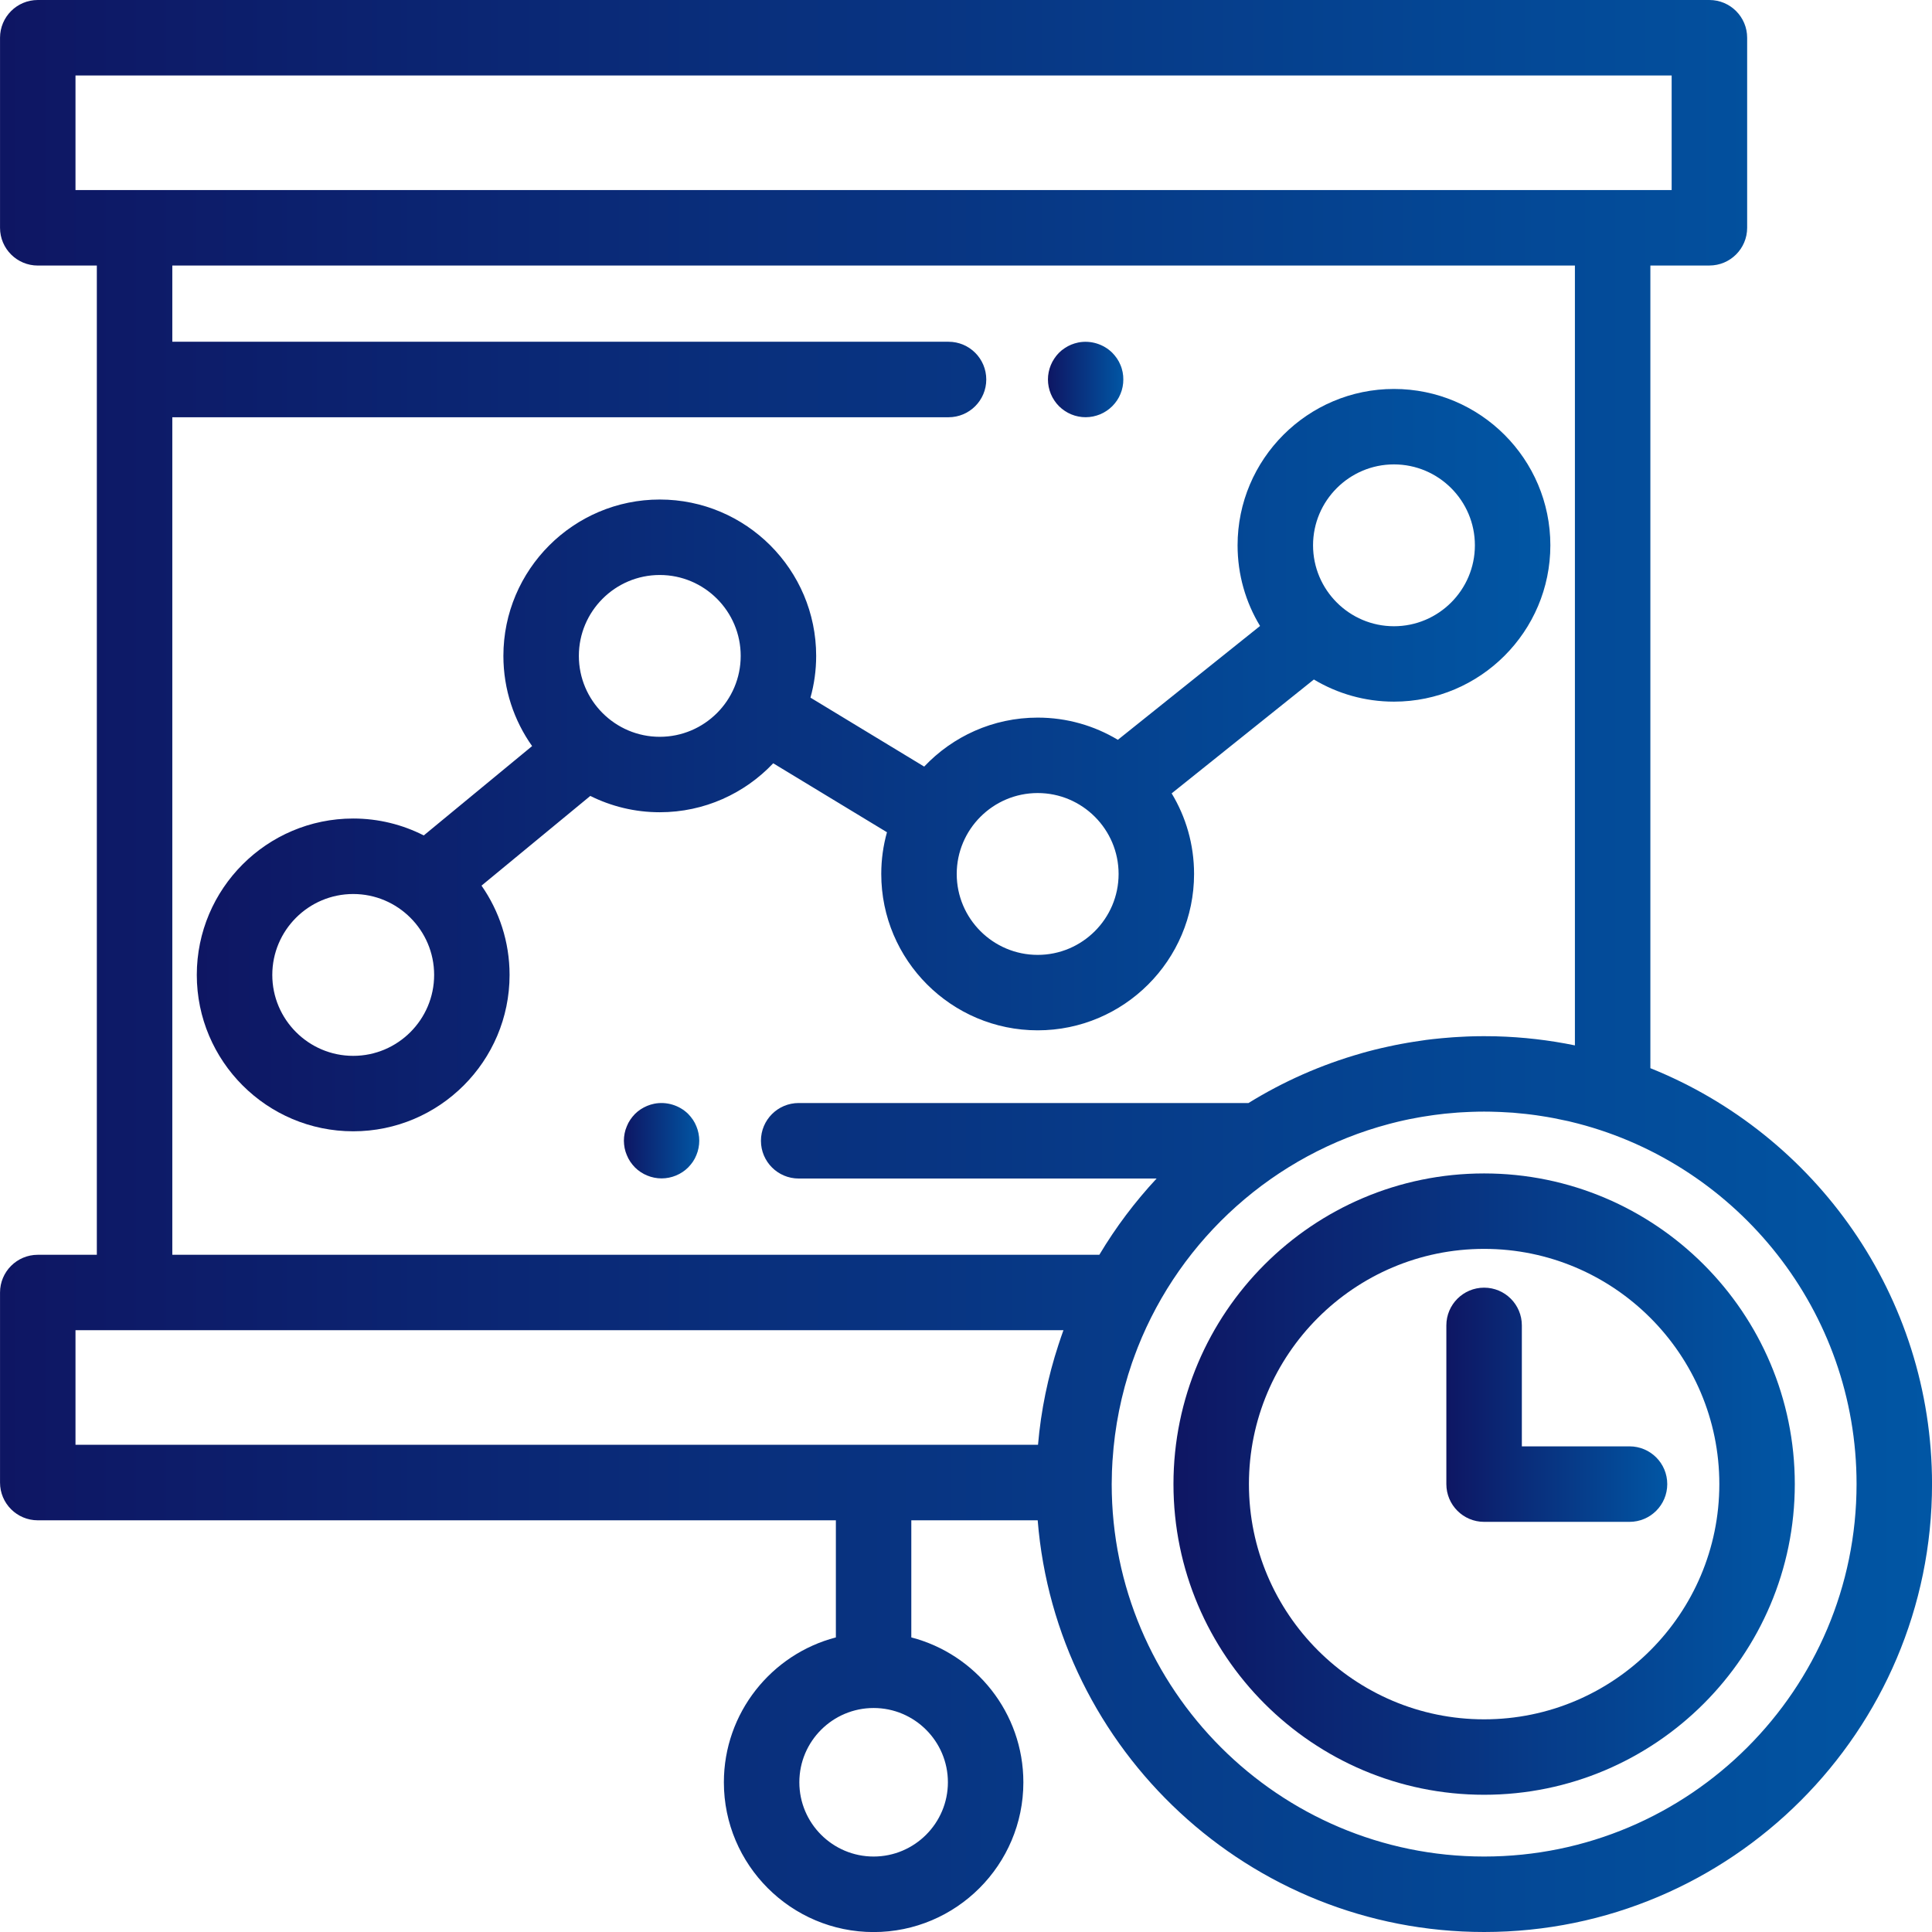 <?xml version="1.0" encoding="utf-8"?>
<!-- Generator: Adobe Illustrator 15.0.0, SVG Export Plug-In . SVG Version: 6.00 Build 0)  -->
<!DOCTYPE svg PUBLIC "-//W3C//DTD SVG 1.1//EN" "http://www.w3.org/Graphics/SVG/1.1/DTD/svg11.dtd">
<svg version="1.1" id="Layer_1" xmlns="http://www.w3.org/2000/svg" xmlns:xlink="http://www.w3.org/1999/xlink" x="0px" y="0px"
	 width="65px" height="65px" viewBox="0 0 65 65" enable-background="new 0 0 65 65" xml:space="preserve">
<g>
	<g>
		<g>
			<linearGradient id="SVGID_1_" gradientUnits="userSpaceOnUse" x1="9.765625e-004" y1="32.5" x2="65.001" y2="32.5">
				<stop  offset="0" style="stop-color:#0E1663"/>
				<stop  offset="1" style="stop-color:#0156A4"/>
			</linearGradient>
			<path fill="url(#SVGID_1_)" d="M55.525,35.938V8.933h1.985c0.702,0,1.271-0.568,1.271-1.27V1.27c0-0.701-0.568-1.27-1.271-1.27
				H1.271c-0.7,0-1.27,0.568-1.27,1.27v6.394c0,0.701,0.569,1.27,1.27,1.27h1.987v33.282H1.271c-0.7,0-1.27,0.568-1.27,1.27v6.393
				c0,0.702,0.569,1.27,1.27,1.27h26.851v3.94c-2.164,0.563-3.768,2.536-3.768,4.875c0,2.777,2.26,5.038,5.038,5.038
				c2.777,0,5.038-2.261,5.038-5.038c0-2.339-1.604-4.312-3.77-4.875v-3.94h4.252C35.534,58.89,42.033,65,49.932,65
				c8.31,0,15.069-6.76,15.069-15.069C65.001,43.597,61.073,38.163,55.525,35.938z M2.54,6.394V2.539h53.701v3.855H2.54z
				 M31.891,59.962c0,1.377-1.121,2.499-2.499,2.499s-2.499-1.12-2.499-2.499c0-1.378,1.121-2.498,2.499-2.498
				S31.891,58.584,31.891,59.962z M35.769,44.78c-0.051,0.142-0.1,0.283-0.146,0.427c-0.004,0.011-0.008,0.021-0.011,0.032
				c-0.353,1.075-0.589,2.203-0.689,3.368H2.54v-3.854h33.239C35.775,44.762,35.772,44.771,35.769,44.78z M5.797,42.215V14.038
				h26.115c0.701,0,1.27-0.569,1.27-1.27c0-0.702-0.568-1.27-1.27-1.27H5.797V8.933h47.189v26.238
				c-0.87-0.179-1.755-0.281-2.649-0.305c-0.005,0-0.012-0.001-0.017-0.001c-0.13-0.002-0.259-0.004-0.389-0.004
				c-0.151,0-0.304,0.002-0.453,0.007c-0.046,0.001-0.09,0.004-0.136,0.005c-0.108,0.004-0.217,0.011-0.325,0.017
				c-0.048,0.003-0.097,0.005-0.145,0.009c-0.118,0.009-0.235,0.018-0.352,0.029c-0.033,0.003-0.066,0.006-0.1,0.01
				c-0.146,0.014-0.293,0.03-0.438,0.049c-0.042,0.006-0.084,0.012-0.127,0.019c-0.104,0.014-0.205,0.029-0.308,0.046
				c-0.059,0.009-0.118,0.018-0.177,0.029c-0.083,0.014-0.169,0.029-0.251,0.045c-0.066,0.013-0.131,0.024-0.195,0.038
				c-0.072,0.015-0.144,0.03-0.215,0.046c-0.157,0.033-0.313,0.07-0.47,0.109c-0.028,0.008-0.057,0.015-0.085,0.022
				c-0.108,0.026-0.216,0.057-0.324,0.087c-0.013,0.004-0.026,0.008-0.039,0.012c-1.339,0.381-2.612,0.943-3.787,1.67H26.871
				c-0.702,0-1.27,0.568-1.27,1.27c0,0.7,0.567,1.27,1.27,1.27h12.042c-0.722,0.776-1.371,1.634-1.927,2.566H5.797z M49.932,62.461
				c-6.908,0-12.53-5.621-12.53-12.53c0-0.016,0-0.031,0.001-0.047c0,0,0-0.001,0-0.002c0-0.123,0.003-0.245,0.007-0.367
				c0.001-0.011,0.001-0.021,0.001-0.03c0.004-0.118,0.011-0.236,0.018-0.354c0-0.003,0-0.006,0.002-0.009
				c0.071-1.114,0.293-2.215,0.653-3.267c0.017-0.049,0.034-0.098,0.053-0.146c0.016-0.048,0.032-0.093,0.051-0.14
				c0.027-0.075,0.056-0.149,0.085-0.224c0.001-0.004,0.002-0.008,0.004-0.011c1.452-3.671,4.59-6.496,8.455-7.519
				c0.039-0.011,0.077-0.021,0.115-0.03c0.068-0.018,0.137-0.033,0.205-0.051c0.063-0.014,0.126-0.027,0.189-0.043
				c0.055-0.012,0.108-0.023,0.163-0.035c0.114-0.023,0.229-0.045,0.345-0.065c0.042-0.007,0.083-0.013,0.123-0.021
				c0.089-0.015,0.18-0.028,0.269-0.041c0.04-0.006,0.081-0.012,0.123-0.018c0.111-0.015,0.225-0.029,0.337-0.041
				c0.015-0.001,0.028-0.004,0.042-0.004c0.13-0.014,0.258-0.024,0.387-0.034c0.035-0.002,0.069-0.004,0.104-0.007
				c0.099-0.006,0.197-0.011,0.296-0.015c0.037-0.001,0.075-0.003,0.112-0.004c0.131-0.005,0.26-0.007,0.391-0.007
				c0.148,0,0.297,0.003,0.445,0.009c0.036,0.001,0.073,0.002,0.109,0.004c0.143,0.007,0.283,0.015,0.424,0.024
				c0.033,0.003,0.065,0.007,0.099,0.01c0.11,0.009,0.222,0.02,0.332,0.032c0.05,0.006,0.101,0.011,0.15,0.018
				c0.123,0.015,0.246,0.032,0.368,0.052c0.064,0.01,0.129,0.021,0.193,0.031c0.069,0.012,0.139,0.025,0.207,0.037
				c0.133,0.025,0.265,0.053,0.396,0.082c0.039,0.008,0.08,0.017,0.12,0.025c0.092,0.022,0.183,0.045,0.273,0.068
				c0.015,0.003,0.03,0.008,0.044,0.011c5.384,1.404,9.369,6.309,9.369,12.127C62.462,56.84,56.842,62.461,49.932,62.461z"/>
		</g>
	</g>
	<g>
		<g>
			<linearGradient id="SVGID_2_" gradientUnits="userSpaceOnUse" x1="39.48" y1="49.931" x2="60.384" y2="49.931">
				<stop  offset="0" style="stop-color:#0E1663"/>
				<stop  offset="1" style="stop-color:#0156A4"/>
			</linearGradient>
			<path fill="url(#SVGID_2_)" d="M49.932,39.479c-5.763,0-10.452,4.689-10.452,10.452s4.689,10.452,10.452,10.452
				c5.764,0,10.452-4.689,10.452-10.452S55.695,39.479,49.932,39.479z M49.932,57.845c-4.363,0-7.913-3.551-7.913-7.914
				s3.55-7.914,7.913-7.914s7.913,3.551,7.913,7.914S54.295,57.845,49.932,57.845z"/>
		</g>
	</g>
	<g>
		<g>
			<linearGradient id="SVGID_3_" gradientUnits="userSpaceOnUse" x1="48.662" y1="47.262" x2="56.093" y2="47.262">
				<stop  offset="0" style="stop-color:#0E1663"/>
				<stop  offset="1" style="stop-color:#0156A4"/>
			</linearGradient>
			<path fill="url(#SVGID_3_)" d="M54.823,48.661h-3.622v-4.069c0-0.701-0.567-1.27-1.27-1.27c-0.7,0-1.27,0.568-1.27,1.27v5.339
				c0,0.701,0.569,1.27,1.27,1.27h4.892c0.702,0,1.27-0.568,1.27-1.27S55.525,48.661,54.823,48.661z"/>
		</g>
	</g>
	<g>
		<g>
			<linearGradient id="SVGID_4_" gradientUnits="userSpaceOnUse" x1="35.255" y1="12.769" x2="37.794" y2="12.769">
				<stop  offset="0" style="stop-color:#0E1663"/>
				<stop  offset="1" style="stop-color:#0156A4"/>
			</linearGradient>
			<path fill="url(#SVGID_4_)" d="M37.77,12.52c-0.017-0.081-0.039-0.161-0.072-0.237c-0.031-0.077-0.069-0.15-0.117-0.22
				c-0.047-0.068-0.1-0.134-0.158-0.193c-0.295-0.294-0.732-0.429-1.146-0.347c-0.081,0.017-0.161,0.041-0.237,0.072
				c-0.077,0.032-0.15,0.071-0.218,0.117c-0.07,0.045-0.136,0.099-0.194,0.157c-0.058,0.059-0.112,0.125-0.156,0.193
				c-0.047,0.07-0.087,0.144-0.118,0.22c-0.032,0.076-0.056,0.156-0.072,0.237c-0.017,0.083-0.025,0.165-0.025,0.248
				c0,0.084,0.009,0.167,0.025,0.249c0.017,0.081,0.04,0.161,0.072,0.237c0.031,0.076,0.071,0.15,0.118,0.22
				c0.044,0.068,0.099,0.134,0.156,0.192c0.059,0.059,0.124,0.111,0.194,0.158c0.067,0.046,0.141,0.085,0.218,0.117
				c0.076,0.032,0.156,0.056,0.237,0.072c0.082,0.017,0.165,0.025,0.248,0.025c0.082,0,0.166-0.009,0.249-0.025
				c0.08-0.017,0.161-0.041,0.237-0.072s0.149-0.071,0.218-0.117c0.07-0.047,0.135-0.099,0.193-0.158
				c0.059-0.058,0.111-0.124,0.158-0.192c0.048-0.07,0.086-0.144,0.117-0.22c0.033-0.077,0.056-0.156,0.072-0.237
				c0.017-0.083,0.024-0.165,0.024-0.249C37.794,12.685,37.786,12.603,37.77,12.52z"/>
		</g>
	</g>
	<g>
		<g>
			<linearGradient id="SVGID_5_" gradientUnits="userSpaceOnUse" x1="20.987" y1="38.379" x2="23.526" y2="38.379">
				<stop  offset="0" style="stop-color:#0E1663"/>
				<stop  offset="1" style="stop-color:#0156A4"/>
			</linearGradient>
			<path fill="url(#SVGID_5_)" d="M23.501,38.13c-0.016-0.081-0.04-0.161-0.072-0.237c-0.03-0.076-0.069-0.149-0.115-0.219
				c-0.047-0.068-0.101-0.135-0.158-0.194c-0.295-0.294-0.734-0.429-1.146-0.346c-0.08,0.016-0.16,0.04-0.237,0.072
				c-0.076,0.032-0.15,0.071-0.219,0.116c-0.07,0.046-0.135,0.1-0.193,0.157c-0.058,0.06-0.111,0.126-0.157,0.194
				c-0.047,0.069-0.085,0.143-0.115,0.219c-0.033,0.076-0.059,0.156-0.074,0.237c-0.016,0.083-0.025,0.166-0.025,0.249
				s0.01,0.165,0.025,0.248c0.016,0.08,0.041,0.162,0.074,0.237c0.03,0.075,0.068,0.149,0.115,0.219
				c0.046,0.068,0.1,0.135,0.157,0.193c0.059,0.059,0.123,0.112,0.193,0.158c0.068,0.045,0.143,0.085,0.219,0.116
				c0.077,0.032,0.157,0.056,0.237,0.072c0.082,0.017,0.166,0.025,0.248,0.025c0.336,0,0.663-0.136,0.898-0.372
				c0.058-0.059,0.111-0.125,0.158-0.193c0.046-0.069,0.085-0.144,0.115-0.219c0.032-0.077,0.057-0.157,0.072-0.237
				c0.017-0.083,0.025-0.165,0.025-0.248S23.518,38.212,23.501,38.13z"/>
		</g>
	</g>
	<g>
		<g>
			<linearGradient id="SVGID_6_" gradientUnits="userSpaceOnUse" x1="6.622" y1="25.574" x2="52.16" y2="25.574">
				<stop  offset="0" style="stop-color:#0E1663"/>
				<stop  offset="1" style="stop-color:#0156A4"/>
			</linearGradient>
			<path fill="url(#SVGID_6_)" d="M46.898,13.086c-2.9,0-5.261,2.36-5.261,5.261c0,0.991,0.275,1.92,0.756,2.713l-4.784,3.83
				c-0.789-0.474-1.712-0.747-2.697-0.747c-1.503,0-2.86,0.634-3.819,1.648l-3.826-2.32c0.125-0.447,0.192-0.918,0.192-1.404
				c0-2.901-2.36-5.261-5.262-5.261c-2.9,0-5.261,2.36-5.261,5.261c0,1.129,0.358,2.176,0.966,3.034l-3.645,3.006
				c-0.713-0.363-1.521-0.569-2.374-0.569c-2.902,0-5.262,2.36-5.262,5.262c0,2.901,2.359,5.261,5.262,5.261
				c2.901,0,5.261-2.36,5.261-5.261c0-1.117-0.35-2.152-0.944-3.004l3.66-3.018c0.705,0.351,1.498,0.549,2.337,0.549
				c1.502,0,2.858-0.634,3.817-1.647l3.827,2.32c-0.125,0.447-0.192,0.917-0.192,1.403c0,2.901,2.36,5.261,5.263,5.261
				c2.9,0,5.261-2.36,5.261-5.261c0-0.992-0.275-1.919-0.754-2.711l4.785-3.831c0.788,0.473,1.711,0.745,2.694,0.745
				c2.901,0,5.262-2.36,5.262-5.261C52.16,15.445,49.8,13.086,46.898,13.086z M11.884,35.523c-1.502,0-2.723-1.223-2.723-2.723
				s1.221-2.722,2.723-2.722c1.501,0,2.722,1.222,2.722,2.722S13.385,35.523,11.884,35.523z M22.197,24.789
				c-1.5,0-2.722-1.221-2.722-2.722c0-1.501,1.222-2.722,2.722-2.722c1.501,0,2.723,1.221,2.723,2.722
				C24.92,23.568,23.698,24.789,22.197,24.789z M34.912,32.126c-1.502,0-2.724-1.221-2.724-2.722c0-1.501,1.222-2.723,2.724-2.723
				c1.5,0,2.722,1.221,2.722,2.723C37.634,30.905,36.412,32.126,34.912,32.126z M46.898,21.069c-1.5,0-2.722-1.222-2.722-2.723
				c0-1.501,1.222-2.722,2.722-2.722c1.501,0,2.723,1.22,2.723,2.722C49.621,19.847,48.399,21.069,46.898,21.069z"/>
		</g>
	</g>
</g>
</svg>
